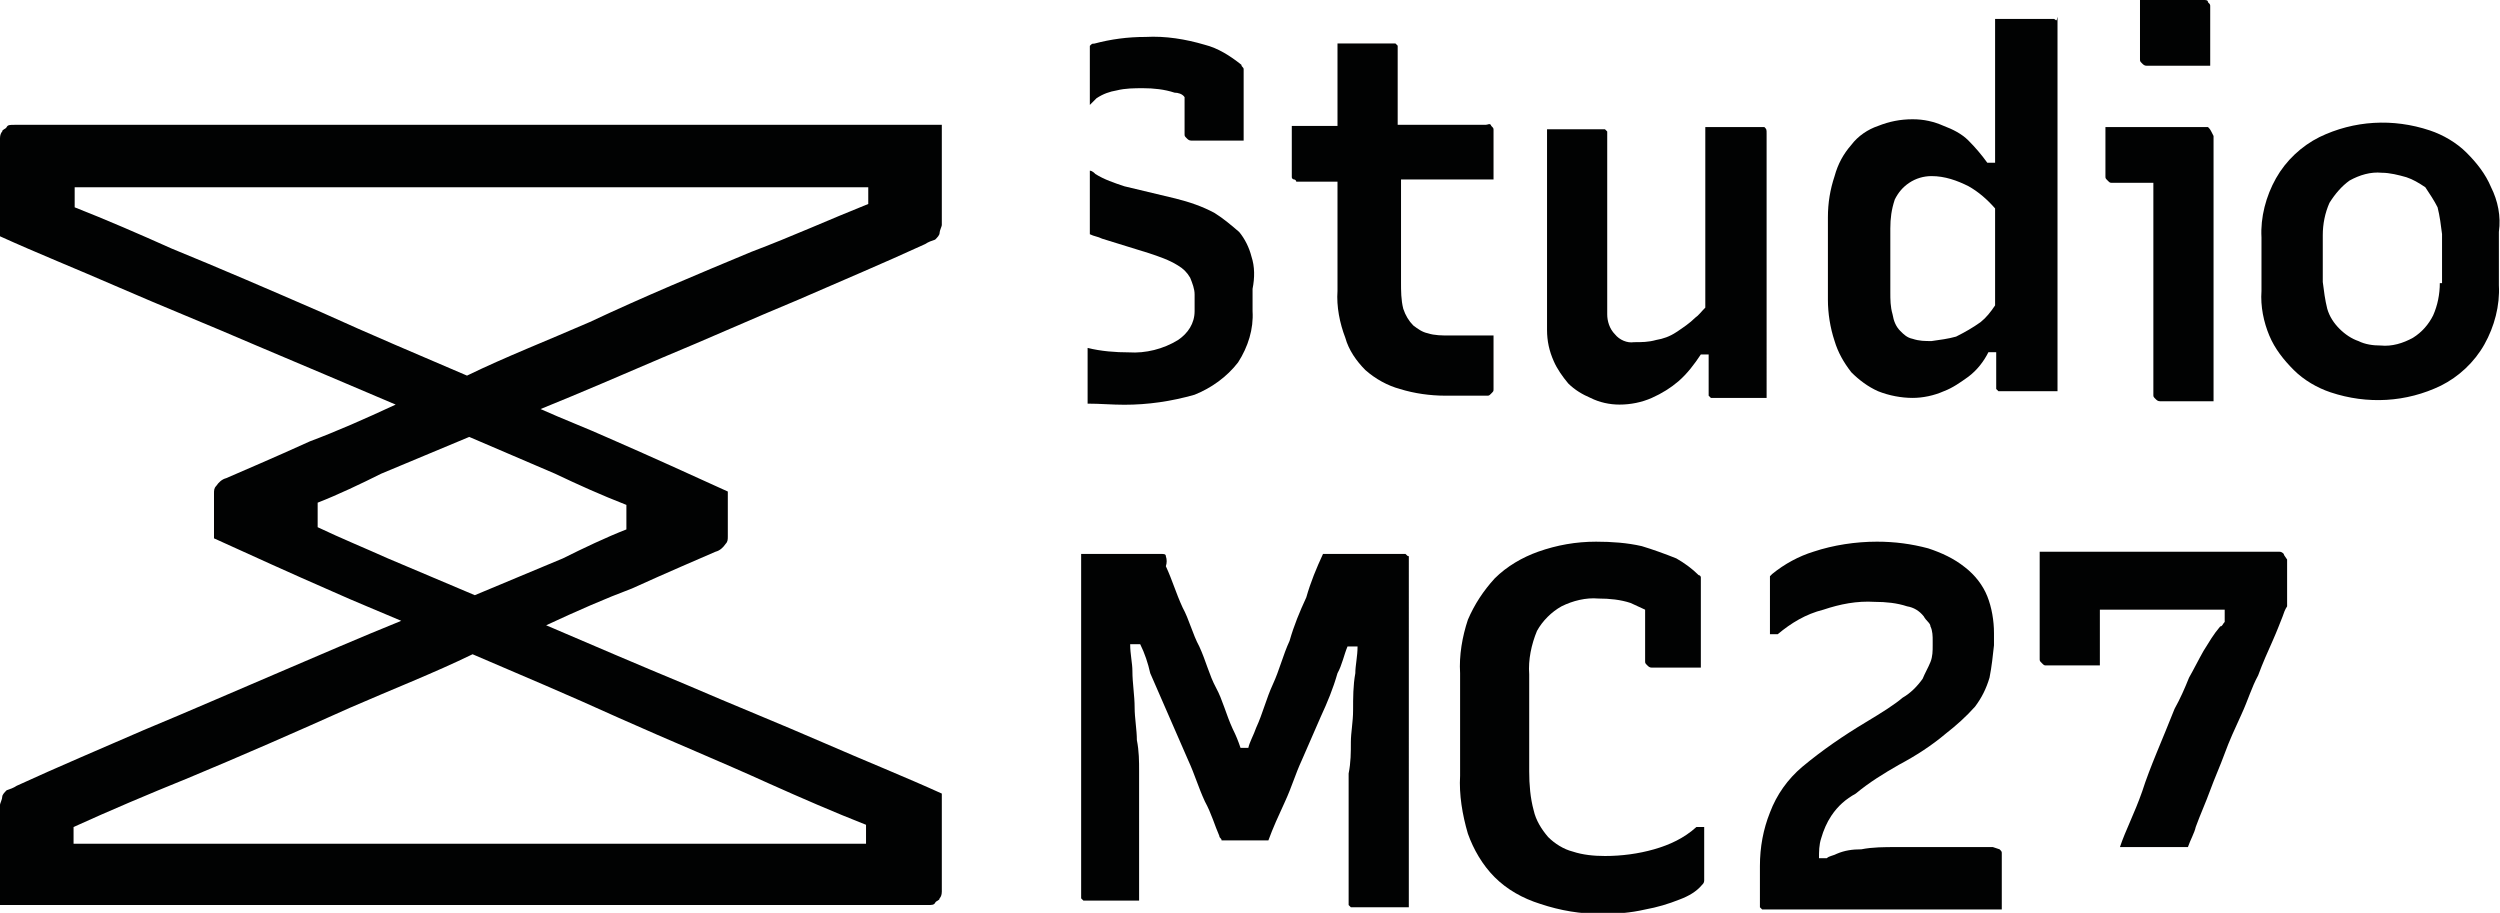<?xml version="1.0" encoding="UTF-8"?>
<svg xmlns="http://www.w3.org/2000/svg" xmlns:xlink="http://www.w3.org/1999/xlink" version="1.1" id="Ebene_1" x="0px" y="0px" viewBox="0 0 224.3 81.9" style="enable-background:new 0 0 224.3 81.9;" xml:space="preserve">
<style type="text/css">
	.st0{fill:#010202;}
</style>
<g id="Studio_MC27-Logo_schwarz" transform="translate(-17.1 -14.9)">
	<path id="Pfad_1" class="st0" d="M150.4,26.1h-7.9V19l-0.2-0.2h-5.2v7.4h-4.1v4.6c0,0.1,0.1,0.2,0.2,0.2c0,0,0,0,0,0   c0.1,0,0.2,0.1,0.2,0.2c0,0,0,0,0,0h3.7v9.8c-0.1,1.4,0.2,2.9,0.7,4.2c0.3,1.1,1,2.1,1.8,2.9c0.9,0.8,2,1.4,3.1,1.7   c1.3,0.4,2.7,0.6,4.1,0.6h3.7c0.2,0,0.2,0,0.4-0.2c0.2-0.2,0.2-0.2,0.2-0.4v-4.8h-3.9c-0.7,0-1.4,0-2-0.2c-0.5-0.1-0.9-0.4-1.3-0.7   c-0.4-0.4-0.7-0.9-0.9-1.5c-0.2-0.8-0.2-1.6-0.2-2.4v-9.2h8.3v-4.4c0-0.2,0-0.2-0.2-0.4C150.8,25.9,150.6,26.1,150.4,26.1z"/>
	<path id="Pfad_2" class="st0" d="M214.8,14.9h-5.7v5.3c0,0.2,0,0.2,0.2,0.4c0.1,0.1,0.2,0.2,0.4,0.2h5.7v-5.3c0-0.2,0-0.2-0.2-0.4   C215.2,14.9,215,14.9,214.8,14.9z"/>
	<path id="Pfad_3" class="st0" d="M175.4,26.3h-5.3v16.2c-0.4,0.4-0.6,0.7-0.9,0.9c-0.5,0.5-1.1,0.9-1.7,1.3   c-0.6,0.4-1.2,0.6-1.8,0.7c-0.7,0.2-1.3,0.2-2,0.2c-0.6,0.1-1.3-0.2-1.7-0.7c-0.5-0.5-0.7-1.2-0.7-1.8V26.7l-0.2-0.2h-5.2v18   c0,1,0.2,1.9,0.6,2.8c0.3,0.7,0.8,1.4,1.3,2c0.6,0.6,1.3,1,2,1.3c0.8,0.4,1.7,0.6,2.6,0.6c1,0,2-0.2,2.9-0.6   c0.9-0.4,1.7-0.9,2.4-1.5c0.8-0.7,1.4-1.5,2-2.4h0.7v3.7l0.2,0.2h5V26.9C175.6,26.5,175.6,26.5,175.4,26.3z"/>
	<path id="Pfad_4" class="st0" d="M240.6,31.7c-0.5-1.2-1.3-2.2-2.2-3.1c-0.9-0.9-2.1-1.6-3.3-2c-3.3-1.1-6.8-0.9-9.9,0.6   c-1.6,0.8-3,2.1-3.9,3.7c-0.9,1.6-1.4,3.5-1.3,5.3v4.8c-0.1,1.4,0.2,2.8,0.7,4c0.5,1.2,1.3,2.2,2.2,3.1c0.9,0.9,2.1,1.6,3.3,2   c3.3,1.1,6.8,0.9,9.9-0.6c1.6-0.8,3-2.1,3.9-3.7c0.9-1.6,1.4-3.5,1.3-5.3v-4.8C241.5,34.3,241.2,32.9,240.6,31.7z M236,40.3   c0,1-0.2,2-0.6,2.9c-0.4,0.8-1,1.5-1.8,2c-0.9,0.5-1.9,0.8-2.9,0.7c-0.7,0-1.4-0.1-2-0.4c-0.6-0.2-1.2-0.6-1.7-1.1   c-0.5-0.5-0.9-1.1-1.1-1.8c-0.2-0.8-0.3-1.6-0.4-2.4v-4.2c0-1,0.2-2,0.6-2.9c0.5-0.8,1.1-1.5,1.8-2c0.9-0.5,1.9-0.8,2.9-0.7   c0.7,0,1.5,0.2,2.2,0.4c0.6,0.2,1.1,0.5,1.7,0.9c0.4,0.6,0.8,1.2,1.1,1.8c0.2,0.8,0.3,1.6,0.4,2.4v4.4H236z"/>
	<path id="Pfad_5" class="st0" d="M215.2,26.3H206v4.4c0,0.2,0,0.2,0.2,0.4c0.2,0.2,0.2,0.2,0.4,0.2h3.7v19c0,0.2,0,0.2,0.2,0.4   c0.1,0.1,0.2,0.2,0.4,0.2h4.8V27.1C215.4,26.5,215.4,26.5,215.2,26.3L215.2,26.3z"/>
	<path id="Pfad_6" class="st0" d="M201.4,16.6h-5.3v12.9h-0.7c-0.5-0.7-1.1-1.4-1.7-2c-0.6-0.6-1.4-1-2.2-1.3   c-0.9-0.4-1.8-0.6-2.8-0.6c-1.1,0-2.1,0.2-3.1,0.6c-0.9,0.3-1.8,0.9-2.4,1.7c-0.7,0.8-1.2,1.7-1.5,2.8c-0.4,1.2-0.6,2.4-0.6,3.7   v7.4c0,1.2,0.2,2.5,0.6,3.7c0.3,1,0.8,1.9,1.5,2.8c0.7,0.7,1.5,1.3,2.4,1.7c1,0.4,2.1,0.6,3.1,0.6c0.9,0,1.9-0.2,2.8-0.6   c0.8-0.3,1.5-0.8,2.2-1.3c0.8-0.6,1.4-1.4,1.8-2.2h0.7v3.3l0.2,0.2h5.3V16.4C201.6,16.9,201.6,16.7,201.4,16.6z M194.8,43.8   c-0.7,0.5-1.4,0.9-2.2,1.3c-0.7,0.2-1.5,0.3-2.2,0.4c-0.6,0-1.1,0-1.7-0.2c-0.5-0.1-0.8-0.4-1.1-0.7c-0.4-0.4-0.6-0.9-0.7-1.5   c-0.2-0.7-0.2-1.3-0.2-2v-5.7c0-0.9,0.1-1.7,0.4-2.6c0.3-0.6,0.7-1.1,1.3-1.5c0.6-0.4,1.3-0.6,2-0.6c1.2,0,2.3,0.4,3.3,0.9   c0.9,0.5,1.7,1.2,2.4,2v8.7C195.7,42.9,195.3,43.4,194.8,43.8z"/>
	<path id="Pfad_7" class="st0" d="M95.9,26.1H18.4c-0.4,0-0.6,0-0.7,0.2s-0.4,0.2-0.4,0.4c-0.1,0.1-0.2,0.3-0.2,0.6v8.8   c3.3,1.5,6.8,2.9,10.7,4.6s7.9,3.3,12.3,5.2c4,1.7,8.3,3.5,12.5,5.3c-2.8,1.3-5.3,2.4-7.7,3.3c-3.3,1.5-5.9,2.6-7.5,3.3   c-0.4,0.1-0.7,0.4-0.9,0.7c-0.2,0.2-0.2,0.4-0.2,0.7v4c3.3,1.5,6.8,3.1,10.7,4.8c2,0.9,4,1.7,6.1,2.6c-3.7,1.5-7.4,3.1-10.9,4.6   c-4,1.7-8.1,3.5-12.2,5.2c-3.9,1.7-7.7,3.3-11.4,5c-0.3,0.2-0.6,0.3-0.9,0.4c-0.2,0.2-0.4,0.4-0.4,0.6s-0.2,0.6-0.2,0.7v9h83.2   c0.4,0,0.6,0,0.7-0.2s0.4-0.2,0.4-0.4c0.1-0.1,0.2-0.3,0.2-0.6v-8.8c-3.3-1.5-6.8-2.9-10.7-4.6s-7.9-3.3-12.3-5.2   c-4.1-1.7-8.3-3.5-12.5-5.3c2.8-1.3,5.3-2.4,7.7-3.3c3.3-1.5,5.9-2.6,7.5-3.3c0.4-0.1,0.7-0.4,0.9-0.7c0.2-0.2,0.2-0.4,0.2-0.7v-4   c-3.3-1.5-6.8-3.1-10.7-4.8c-2-0.9-4.1-1.7-6.1-2.6c3.7-1.5,7.4-3.1,10.9-4.6c4.1-1.7,8.1-3.5,12.2-5.2c3.9-1.7,7.7-3.3,11.4-5   c0.3-0.2,0.6-0.3,0.9-0.4c0.2-0.2,0.4-0.4,0.4-0.6c0-0.2,0.2-0.6,0.2-0.7v-9H95.9z M86.1,85.2c2.9,1.3,5.9,2.6,8.7,3.7v1.7H23.7   v-1.5c3.3-1.5,6.6-2.9,10.3-4.4c4.8-2,9.6-4.1,14.5-6.3c3.9-1.7,7.5-3.1,11-4.8c4.2,1.8,8.7,3.7,13.1,5.7   C77.3,81.4,81.7,83.2,86.1,85.2z M73.3,60.2v2.2c-1.8,0.7-3.9,1.7-5.7,2.6c-2.6,1.1-5.3,2.2-7.9,3.3L51.9,65   c-2-0.9-4.2-1.8-6.3-2.8V60c1.8-0.7,3.9-1.7,5.7-2.6c2.6-1.1,5.3-2.2,7.9-3.3l7.7,3.3C69,58.4,71,59.3,73.3,60.2z M84.5,37.5   c-4.8,2-9.6,4-14.5,6.3c-3.9,1.7-7.5,3.1-11,4.8c-4.2-1.8-8.7-3.7-13.1-5.7c-4.6-2-9-3.9-13.4-5.7c-2.9-1.3-5.9-2.6-8.7-3.7v-1.8   H95v1.5C91.5,34.6,88.2,36.1,84.5,37.5z"/>
	<path id="Pfad_8" class="st0" d="M143.2,64.6h-7.4c-0.6,1.3-1.1,2.5-1.5,3.9c-0.6,1.3-1.1,2.5-1.5,3.9c-0.6,1.3-0.9,2.6-1.5,3.9   s-0.9,2.6-1.5,3.9c-0.2,0.6-0.6,1.3-0.7,1.8h-0.7c-0.2-0.6-0.4-1.1-0.7-1.7c-0.6-1.3-0.9-2.6-1.5-3.7c-0.6-1.1-0.9-2.4-1.5-3.7   c-0.6-1.1-0.9-2.4-1.5-3.5c-0.6-1.3-0.9-2.4-1.5-3.7c0.1-0.3,0.1-0.6,0-0.9c0-0.2-0.2-0.2-0.4-0.2h-7.2v30.9l0.2,0.2h5V84.1   c0-0.9,0-1.8-0.2-2.8c0-0.9-0.2-2-0.2-2.9c0-1.1-0.2-2.2-0.2-3.3c0-0.7-0.2-1.5-0.2-2.4h0.9c0.4,0.8,0.7,1.7,0.9,2.6l1.7,3.9   l1.7,3.9c0.6,1.3,0.9,2.4,1.5,3.7c0.6,1.1,0.9,2.2,1.3,3.1c0,0.2,0.2,0.2,0.2,0.4h4.2c0.4-1.1,0.9-2.2,1.5-3.5s0.9-2.4,1.5-3.7   l1.7-3.9c0.6-1.3,1.1-2.5,1.5-3.9c0.4-0.7,0.6-1.7,0.9-2.4h0.9c0,0.9-0.2,1.7-0.2,2.4c-0.2,1.1-0.2,2.2-0.2,3.3   c0,1.1-0.2,2-0.2,2.9c0,0.9,0,1.8-0.2,2.8v11.8l0.2,0.2h5.2V64.8C143.4,64.8,143.4,64.8,143.2,64.6L143.2,64.6z"/>
	<path id="Pfad_9" class="st0" d="M165.5,91.1c-1.4,0.4-2.9,0.6-4.4,0.6c-1,0-2-0.1-2.9-0.4c-0.8-0.2-1.6-0.7-2.2-1.3   c-0.6-0.7-1.1-1.5-1.3-2.4c-0.3-1.1-0.4-2.3-0.4-3.5v-8.7c-0.1-1.3,0.2-2.7,0.7-3.9c0.5-0.9,1.3-1.7,2.2-2.2c1-0.5,2.2-0.8,3.3-0.7   c1,0,2,0.1,2.9,0.4c0.4,0.2,0.9,0.4,1.3,0.6v4.6c0,0.2,0,0.2,0.2,0.4c0.1,0.1,0.2,0.2,0.4,0.2h4.4v-8.1c0-0.1-0.1-0.2-0.2-0.2   c0,0,0,0,0,0c-0.6-0.6-1.3-1.1-2-1.5c-1-0.4-2.1-0.8-3.1-1.1c-1.3-0.3-2.7-0.4-4.1-0.4c-1.8,0-3.5,0.3-5.2,0.9   c-1.4,0.5-2.8,1.3-3.9,2.4c-1,1.1-1.8,2.3-2.4,3.7c-0.5,1.5-0.8,3.2-0.7,4.8v9.2c-0.1,1.7,0.2,3.5,0.7,5.2c0.5,1.4,1.3,2.8,2.4,3.9   c1.1,1.1,2.5,1.9,4.1,2.4c1.8,0.6,3.6,0.9,5.5,0.9c1.3,0,2.6-0.1,3.9-0.4c1.1-0.2,2.1-0.5,3.1-0.9c0.8-0.3,1.5-0.7,2-1.3   c0.1-0.1,0.2-0.2,0.2-0.4v-4.8h-0.7C168.2,90.1,166.9,90.7,165.5,91.1z"/>
	<path id="Pfad_10" class="st0" d="M195.9,90.9h-8.7c-1,0-2.1,0-3.1,0.2c-0.8,0-1.5,0.1-2.2,0.4c-0.4,0.2-0.7,0.2-0.9,0.4h-0.7   c0-0.6,0-1.2,0.2-1.8c0.2-0.7,0.5-1.4,0.9-2c0.6-0.9,1.3-1.5,2.2-2c1.2-1,2.5-1.8,3.9-2.6c1.5-0.8,2.9-1.7,4.2-2.8   c0.9-0.7,1.8-1.5,2.6-2.4c0.6-0.8,1-1.6,1.3-2.6c0.2-1,0.3-2,0.4-2.9v-1.1c0-1.1-0.2-2.3-0.6-3.3c-0.4-1-1.1-1.9-2-2.6   c-1-0.8-2.1-1.3-3.3-1.7c-1.5-0.4-3-0.6-4.6-0.6c-1.9,0-3.9,0.3-5.7,0.9c-1.3,0.4-2.6,1.1-3.7,2l-0.2,0.2v5.2h0.7   c1.2-1,2.5-1.8,4.1-2.2c1.5-0.5,3-0.8,4.6-0.7c1,0,2,0.1,2.9,0.4c0.6,0.1,1.1,0.4,1.5,0.9c0.2,0.4,0.6,0.6,0.6,0.9   c0.2,0.4,0.2,0.9,0.2,1.3v0.4c0,0.5,0,1-0.2,1.5c-0.2,0.5-0.5,1-0.7,1.5c-0.5,0.7-1.1,1.3-1.8,1.7c-0.7,0.6-1.8,1.3-3.3,2.2   c-2,1.2-3.9,2.5-5.7,4c-1.3,1.1-2.3,2.5-2.9,4.1c-0.6,1.5-0.9,3.1-0.9,4.8v3.7l0.2,0.2h21.5v-5c0-0.2,0-0.2-0.2-0.4L195.9,90.9z"/>
	<g id="Gruppe_1" transform="translate(114.68 18.214)">
		<path id="Pfad_11" class="st0" d="M0.2,6.1l0.6-0.6c0.6-0.4,1.2-0.6,1.8-0.7C3.4,4.6,4.2,4.6,5,4.6c0.9,0,1.9,0.1,2.8,0.4    c0.3,0,0.7,0.1,0.9,0.4v3.3c0,0.2,0,0.2,0.2,0.4c0.1,0.1,0.2,0.2,0.4,0.2H14V2.9c0-0.2-0.2-0.2-0.2-0.4c-1-0.8-2.1-1.5-3.3-1.8    C8.8,0.2,7-0.1,5.2,0C3.6,0,2.1,0.2,0.6,0.6c-0.2,0-0.2,0-0.4,0.2L0.2,6.1L0.2,6.1z"/>
		<path id="Pfad_12" class="st0" d="M14.7,19.7c-0.2-0.8-0.6-1.6-1.1-2.2c-0.7-0.6-1.4-1.2-2.2-1.7c-1.1-0.6-2.3-1-3.5-1.3l-4.6-1.1    c-0.9-0.3-1.8-0.6-2.6-1.1C0.6,12.2,0.4,12,0.2,12v5.7c0.4,0.2,0.7,0.2,1.1,0.4l4.2,1.3c0.9,0.3,1.8,0.6,2.6,1.1    c0.5,0.3,0.8,0.6,1.1,1.1c0.2,0.5,0.4,1,0.4,1.5v1.5c0,1.1-0.6,2-1.5,2.6c-1.3,0.8-2.9,1.2-4.4,1.1c-1.2,0-2.5-0.1-3.7-0.4v5    C1.1,32.9,2.2,33,3.3,33c2.1,0,4.2-0.3,6.3-0.9c1.5-0.6,2.9-1.6,3.9-2.9c0.9-1.4,1.4-3,1.3-4.6v-2C15,21.6,15,20.6,14.7,19.7z"/>
	</g>
	<path id="Pfad_13" class="st0" d="M222,64.6L222,64.6c-0.1-0.1-0.2-0.2-0.4-0.2h-21.5V74c0,0.2,0,0.2,0.2,0.4   c0.2,0.2,0.2,0.2,0.4,0.2h4.8v-5h11.2v1.1c-0.2,0.2-0.2,0.4-0.4,0.4c-0.6,0.7-1,1.4-1.5,2.2c-0.4,0.7-0.9,1.7-1.3,2.4   c-0.4,1-0.8,1.9-1.3,2.8c-1.1,2.8-2.2,5.2-2.9,7.4c-0.7,2-1.5,3.5-2,5h6.1c0.2-0.6,0.6-1.3,0.7-1.8c0.4-1.1,0.9-2.2,1.3-3.3   c0.4-1.1,0.9-2.2,1.3-3.3c0.4-1.1,0.9-2.2,1.5-3.5s0.9-2.4,1.5-3.5c0.4-1.1,0.9-2.2,1.3-3.1c0.4-0.9,0.7-1.7,0.9-2.2   c0.1-0.3,0.2-0.6,0.4-0.9v-4.2C222.1,64.8,222,64.7,222,64.6C222,64.6,222,64.6,222,64.6z"/>
</g>
</svg>